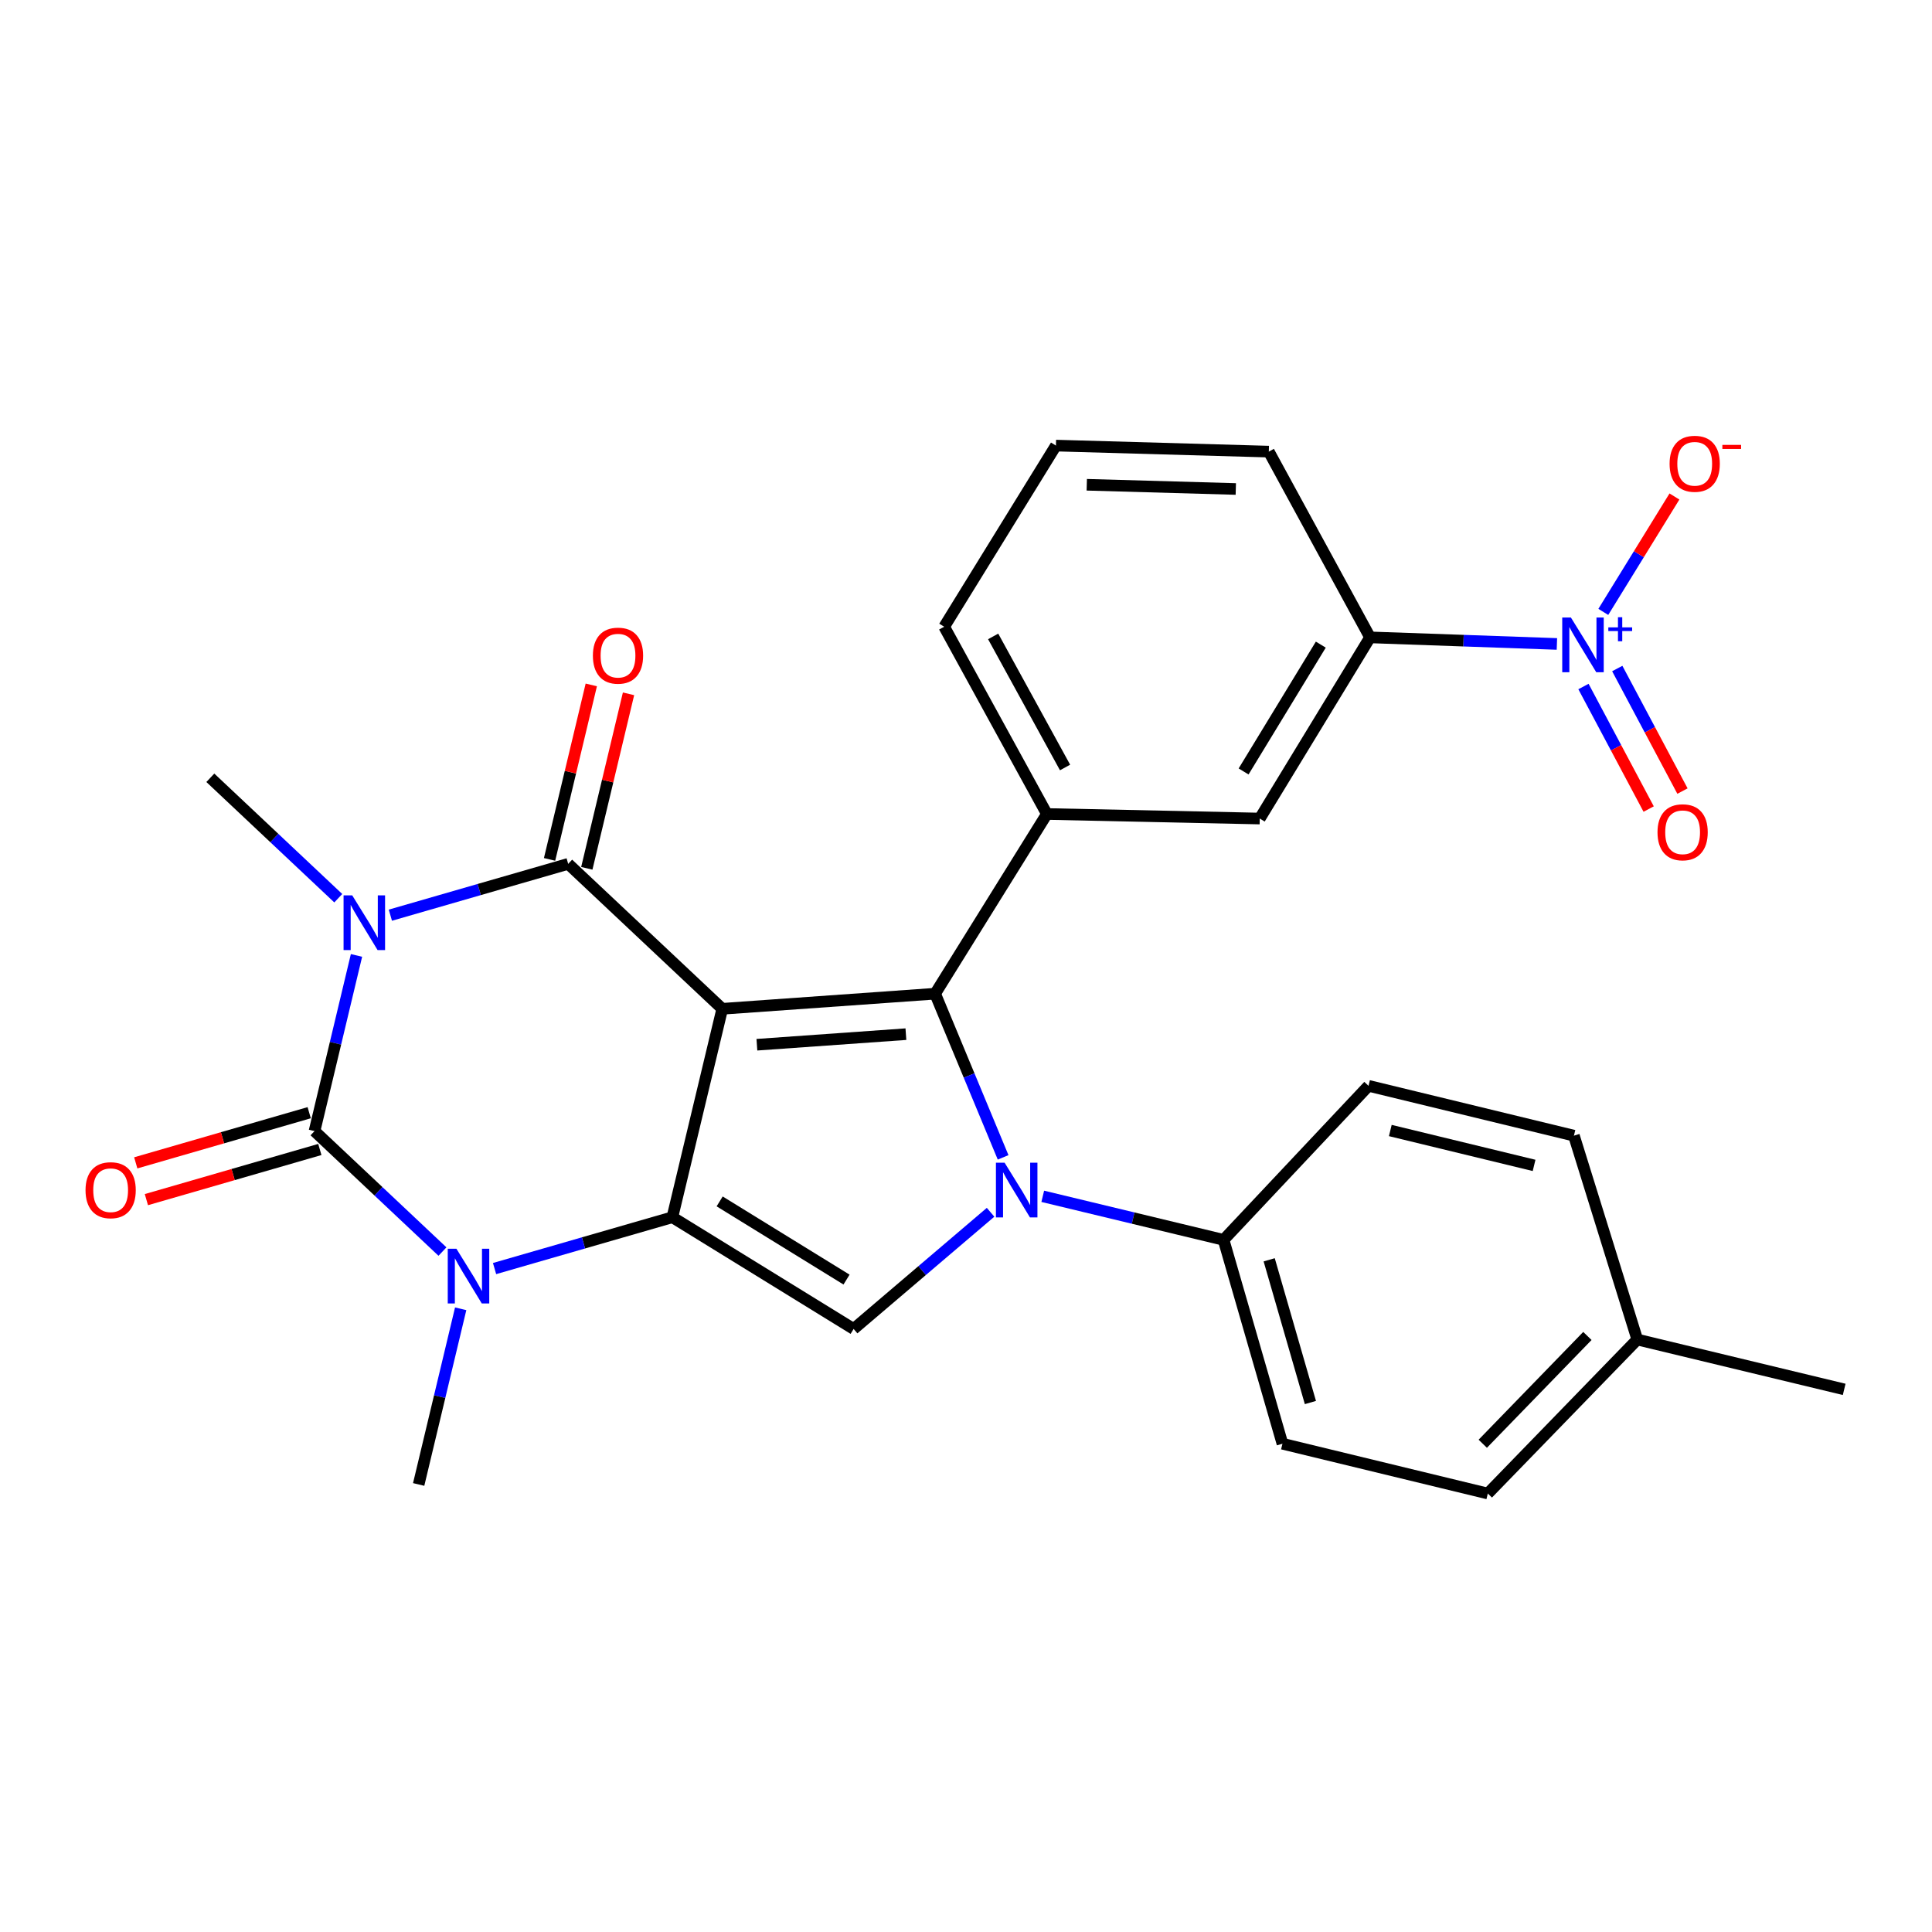 <?xml version='1.0' encoding='iso-8859-1'?>
<svg version='1.1' baseProfile='full'
              xmlns='http://www.w3.org/2000/svg'
                      xmlns:rdkit='http://www.rdkit.org/xml'
                      xmlns:xlink='http://www.w3.org/1999/xlink'
                  xml:space='preserve'
width='1000px' height='1000px' viewBox='0 0 1000 1000'>
<!-- END OF HEADER -->
<rect style='opacity:1.0;fill:#FFFFFF;stroke:none' width='1000' height='1000' x='0' y='0'> </rect>
<path class='bond-1' d='M 373.839,522.154 L 348.02,630.044' style='fill:none;fill-rule:evenodd;stroke:#000000;stroke-width:6px;stroke-linecap:butt;stroke-linejoin:miter;stroke-opacity:1' />
<path class='bond-2' d='M 373.839,522.154 L 294.092,447.129' style='fill:none;fill-rule:evenodd;stroke:#000000;stroke-width:6px;stroke-linecap:butt;stroke-linejoin:miter;stroke-opacity:1' />
<path class='bond-3' d='M 373.839,522.154 L 484.02,514.336' style='fill:none;fill-rule:evenodd;stroke:#000000;stroke-width:6px;stroke-linecap:butt;stroke-linejoin:miter;stroke-opacity:1' />
<path class='bond-3' d='M 391.769,540.75 L 468.895,535.278' style='fill:none;fill-rule:evenodd;stroke:#000000;stroke-width:6px;stroke-linecap:butt;stroke-linejoin:miter;stroke-opacity:1' />
<path class='bond-0' d='M 202.055,473.701 L 248.073,460.415' style='fill:none;fill-rule:evenodd;stroke:#0000FF;stroke-width:6px;stroke-linecap:butt;stroke-linejoin:miter;stroke-opacity:1' />
<path class='bond-0' d='M 248.073,460.415 L 294.092,447.129' style='fill:none;fill-rule:evenodd;stroke:#000000;stroke-width:6px;stroke-linecap:butt;stroke-linejoin:miter;stroke-opacity:1' />
<path class='bond-4' d='M 184.522,494.527 L 173.658,539.99' style='fill:none;fill-rule:evenodd;stroke:#0000FF;stroke-width:6px;stroke-linecap:butt;stroke-linejoin:miter;stroke-opacity:1' />
<path class='bond-4' d='M 173.658,539.99 L 162.794,585.452' style='fill:none;fill-rule:evenodd;stroke:#000000;stroke-width:6px;stroke-linecap:butt;stroke-linejoin:miter;stroke-opacity:1' />
<path class='bond-17' d='M 175.092,464.912 L 141.979,433.747' style='fill:none;fill-rule:evenodd;stroke:#0000FF;stroke-width:6px;stroke-linecap:butt;stroke-linejoin:miter;stroke-opacity:1' />
<path class='bond-17' d='M 141.979,433.747 L 108.865,402.582' style='fill:none;fill-rule:evenodd;stroke:#000000;stroke-width:6px;stroke-linecap:butt;stroke-linejoin:miter;stroke-opacity:1' />
<path class='bond-6' d='M 348.02,630.044 L 302.002,643.325' style='fill:none;fill-rule:evenodd;stroke:#000000;stroke-width:6px;stroke-linecap:butt;stroke-linejoin:miter;stroke-opacity:1' />
<path class='bond-6' d='M 302.002,643.325 L 255.983,656.606' style='fill:none;fill-rule:evenodd;stroke:#0000FF;stroke-width:6px;stroke-linecap:butt;stroke-linejoin:miter;stroke-opacity:1' />
<path class='bond-7' d='M 348.02,630.044 L 441.839,687.859' style='fill:none;fill-rule:evenodd;stroke:#000000;stroke-width:6px;stroke-linecap:butt;stroke-linejoin:miter;stroke-opacity:1' />
<path class='bond-7' d='M 372.49,621.844 L 438.164,662.314' style='fill:none;fill-rule:evenodd;stroke:#000000;stroke-width:6px;stroke-linecap:butt;stroke-linejoin:miter;stroke-opacity:1' />
<path class='bond-14' d='M 303.729,449.434 L 314.526,404.277' style='fill:none;fill-rule:evenodd;stroke:#000000;stroke-width:6px;stroke-linecap:butt;stroke-linejoin:miter;stroke-opacity:1' />
<path class='bond-14' d='M 314.526,404.277 L 325.323,359.12' style='fill:none;fill-rule:evenodd;stroke:#FF0000;stroke-width:6px;stroke-linecap:butt;stroke-linejoin:miter;stroke-opacity:1' />
<path class='bond-14' d='M 284.454,444.825 L 295.251,399.668' style='fill:none;fill-rule:evenodd;stroke:#000000;stroke-width:6px;stroke-linecap:butt;stroke-linejoin:miter;stroke-opacity:1' />
<path class='bond-14' d='M 295.251,399.668 L 306.048,354.511' style='fill:none;fill-rule:evenodd;stroke:#FF0000;stroke-width:6px;stroke-linecap:butt;stroke-linejoin:miter;stroke-opacity:1' />
<path class='bond-5' d='M 484.02,514.336 L 501.614,556.693' style='fill:none;fill-rule:evenodd;stroke:#000000;stroke-width:6px;stroke-linecap:butt;stroke-linejoin:miter;stroke-opacity:1' />
<path class='bond-5' d='M 501.614,556.693 L 519.209,599.05' style='fill:none;fill-rule:evenodd;stroke:#0000FF;stroke-width:6px;stroke-linecap:butt;stroke-linejoin:miter;stroke-opacity:1' />
<path class='bond-9' d='M 484.02,514.336 L 541.868,421.321' style='fill:none;fill-rule:evenodd;stroke:#000000;stroke-width:6px;stroke-linecap:butt;stroke-linejoin:miter;stroke-opacity:1' />
<path class='bond-13' d='M 160.041,575.933 L 115.153,588.911' style='fill:none;fill-rule:evenodd;stroke:#000000;stroke-width:6px;stroke-linecap:butt;stroke-linejoin:miter;stroke-opacity:1' />
<path class='bond-13' d='M 115.153,588.911 L 70.265,601.89' style='fill:none;fill-rule:evenodd;stroke:#FF0000;stroke-width:6px;stroke-linecap:butt;stroke-linejoin:miter;stroke-opacity:1' />
<path class='bond-13' d='M 165.546,594.971 L 120.658,607.95' style='fill:none;fill-rule:evenodd;stroke:#000000;stroke-width:6px;stroke-linecap:butt;stroke-linejoin:miter;stroke-opacity:1' />
<path class='bond-13' d='M 120.658,607.95 L 75.769,620.928' style='fill:none;fill-rule:evenodd;stroke:#FF0000;stroke-width:6px;stroke-linecap:butt;stroke-linejoin:miter;stroke-opacity:1' />
<path class='bond-29' d='M 162.794,585.452 L 195.907,616.63' style='fill:none;fill-rule:evenodd;stroke:#000000;stroke-width:6px;stroke-linecap:butt;stroke-linejoin:miter;stroke-opacity:1' />
<path class='bond-29' d='M 195.907,616.63 L 229.02,647.809' style='fill:none;fill-rule:evenodd;stroke:#0000FF;stroke-width:6px;stroke-linecap:butt;stroke-linejoin:miter;stroke-opacity:1' />
<path class='bond-11' d='M 539.727,619.211 L 586.523,630.479' style='fill:none;fill-rule:evenodd;stroke:#0000FF;stroke-width:6px;stroke-linecap:butt;stroke-linejoin:miter;stroke-opacity:1' />
<path class='bond-11' d='M 586.523,630.479 L 633.319,641.748' style='fill:none;fill-rule:evenodd;stroke:#000000;stroke-width:6px;stroke-linecap:butt;stroke-linejoin:miter;stroke-opacity:1' />
<path class='bond-28' d='M 512.721,627.472 L 477.28,657.666' style='fill:none;fill-rule:evenodd;stroke:#0000FF;stroke-width:6px;stroke-linecap:butt;stroke-linejoin:miter;stroke-opacity:1' />
<path class='bond-28' d='M 477.28,657.666 L 441.839,687.859' style='fill:none;fill-rule:evenodd;stroke:#000000;stroke-width:6px;stroke-linecap:butt;stroke-linejoin:miter;stroke-opacity:1' />
<path class='bond-20' d='M 238.447,677.431 L 227.574,722.893' style='fill:none;fill-rule:evenodd;stroke:#0000FF;stroke-width:6px;stroke-linecap:butt;stroke-linejoin:miter;stroke-opacity:1' />
<path class='bond-20' d='M 227.574,722.893 L 216.7,768.355' style='fill:none;fill-rule:evenodd;stroke:#000000;stroke-width:6px;stroke-linecap:butt;stroke-linejoin:miter;stroke-opacity:1' />
<path class='bond-8' d='M 805.853,333.304 L 757.495,331.603' style='fill:none;fill-rule:evenodd;stroke:#0000FF;stroke-width:6px;stroke-linecap:butt;stroke-linejoin:miter;stroke-opacity:1' />
<path class='bond-8' d='M 757.495,331.603 L 709.137,329.903' style='fill:none;fill-rule:evenodd;stroke:#000000;stroke-width:6px;stroke-linecap:butt;stroke-linejoin:miter;stroke-opacity:1' />
<path class='bond-15' d='M 829.868,316.714 L 848.278,286.849' style='fill:none;fill-rule:evenodd;stroke:#0000FF;stroke-width:6px;stroke-linecap:butt;stroke-linejoin:miter;stroke-opacity:1' />
<path class='bond-15' d='M 848.278,286.849 L 866.688,256.984' style='fill:none;fill-rule:evenodd;stroke:#FF0000;stroke-width:6px;stroke-linecap:butt;stroke-linejoin:miter;stroke-opacity:1' />
<path class='bond-16' d='M 819.597,355.338 L 836.473,387.054' style='fill:none;fill-rule:evenodd;stroke:#0000FF;stroke-width:6px;stroke-linecap:butt;stroke-linejoin:miter;stroke-opacity:1' />
<path class='bond-16' d='M 836.473,387.054 L 853.349,418.771' style='fill:none;fill-rule:evenodd;stroke:#FF0000;stroke-width:6px;stroke-linecap:butt;stroke-linejoin:miter;stroke-opacity:1' />
<path class='bond-16' d='M 837.093,346.028 L 853.969,377.745' style='fill:none;fill-rule:evenodd;stroke:#0000FF;stroke-width:6px;stroke-linecap:butt;stroke-linejoin:miter;stroke-opacity:1' />
<path class='bond-16' d='M 853.969,377.745 L 870.845,409.461' style='fill:none;fill-rule:evenodd;stroke:#FF0000;stroke-width:6px;stroke-linecap:butt;stroke-linejoin:miter;stroke-opacity:1' />
<path class='bond-12' d='M 541.868,421.321 L 652.048,423.677' style='fill:none;fill-rule:evenodd;stroke:#000000;stroke-width:6px;stroke-linecap:butt;stroke-linejoin:miter;stroke-opacity:1' />
<path class='bond-23' d='M 541.868,421.321 L 488.71,324.397' style='fill:none;fill-rule:evenodd;stroke:#000000;stroke-width:6px;stroke-linecap:butt;stroke-linejoin:miter;stroke-opacity:1' />
<path class='bond-23' d='M 551.271,397.252 L 514.06,329.406' style='fill:none;fill-rule:evenodd;stroke:#000000;stroke-width:6px;stroke-linecap:butt;stroke-linejoin:miter;stroke-opacity:1' />
<path class='bond-10' d='M 709.137,329.903 L 652.048,423.677' style='fill:none;fill-rule:evenodd;stroke:#000000;stroke-width:6px;stroke-linecap:butt;stroke-linejoin:miter;stroke-opacity:1' />
<path class='bond-10' d='M 683.645,333.663 L 643.683,399.305' style='fill:none;fill-rule:evenodd;stroke:#000000;stroke-width:6px;stroke-linecap:butt;stroke-linejoin:miter;stroke-opacity:1' />
<path class='bond-30' d='M 709.137,329.903 L 656.738,233.76' style='fill:none;fill-rule:evenodd;stroke:#000000;stroke-width:6px;stroke-linecap:butt;stroke-linejoin:miter;stroke-opacity:1' />
<path class='bond-18' d='M 633.319,641.748 L 663.796,747.271' style='fill:none;fill-rule:evenodd;stroke:#000000;stroke-width:6px;stroke-linecap:butt;stroke-linejoin:miter;stroke-opacity:1' />
<path class='bond-18' d='M 656.931,652.077 L 678.265,725.943' style='fill:none;fill-rule:evenodd;stroke:#000000;stroke-width:6px;stroke-linecap:butt;stroke-linejoin:miter;stroke-opacity:1' />
<path class='bond-19' d='M 633.319,641.748 L 708.344,562.022' style='fill:none;fill-rule:evenodd;stroke:#000000;stroke-width:6px;stroke-linecap:butt;stroke-linejoin:miter;stroke-opacity:1' />
<path class='bond-22' d='M 663.796,747.271 L 770.09,773.046' style='fill:none;fill-rule:evenodd;stroke:#000000;stroke-width:6px;stroke-linecap:butt;stroke-linejoin:miter;stroke-opacity:1' />
<path class='bond-21' d='M 708.344,562.022 L 814.659,587.819' style='fill:none;fill-rule:evenodd;stroke:#000000;stroke-width:6px;stroke-linecap:butt;stroke-linejoin:miter;stroke-opacity:1' />
<path class='bond-21' d='M 719.618,585.151 L 794.039,603.209' style='fill:none;fill-rule:evenodd;stroke:#000000;stroke-width:6px;stroke-linecap:butt;stroke-linejoin:miter;stroke-opacity:1' />
<path class='bond-24' d='M 814.659,587.819 L 847.459,693.342' style='fill:none;fill-rule:evenodd;stroke:#000000;stroke-width:6px;stroke-linecap:butt;stroke-linejoin:miter;stroke-opacity:1' />
<path class='bond-31' d='M 770.09,773.046 L 847.459,693.342' style='fill:none;fill-rule:evenodd;stroke:#000000;stroke-width:6px;stroke-linecap:butt;stroke-linejoin:miter;stroke-opacity:1' />
<path class='bond-31' d='M 767.475,747.286 L 821.633,691.494' style='fill:none;fill-rule:evenodd;stroke:#000000;stroke-width:6px;stroke-linecap:butt;stroke-linejoin:miter;stroke-opacity:1' />
<path class='bond-26' d='M 488.71,324.397 L 546.547,230.634' style='fill:none;fill-rule:evenodd;stroke:#000000;stroke-width:6px;stroke-linecap:butt;stroke-linejoin:miter;stroke-opacity:1' />
<path class='bond-27' d='M 847.459,693.342 L 954.545,719.139' style='fill:none;fill-rule:evenodd;stroke:#000000;stroke-width:6px;stroke-linecap:butt;stroke-linejoin:miter;stroke-opacity:1' />
<path class='bond-25' d='M 656.738,233.76 L 546.547,230.634' style='fill:none;fill-rule:evenodd;stroke:#000000;stroke-width:6px;stroke-linecap:butt;stroke-linejoin:miter;stroke-opacity:1' />
<path class='bond-25' d='M 639.648,253.102 L 562.514,250.913' style='fill:none;fill-rule:evenodd;stroke:#000000;stroke-width:6px;stroke-linecap:butt;stroke-linejoin:miter;stroke-opacity:1' />
<path  class='atom-1' d='M 182.309 463.435
L 191.589 478.435
Q 192.509 479.915, 193.989 482.595
Q 195.469 485.275, 195.549 485.435
L 195.549 463.435
L 199.309 463.435
L 199.309 491.755
L 195.429 491.755
L 185.469 475.355
Q 184.309 473.435, 183.069 471.235
Q 181.869 469.035, 181.509 468.355
L 181.509 491.755
L 177.829 491.755
L 177.829 463.435
L 182.309 463.435
' fill='#0000FF'/>
<path  class='atom-6' d='M 519.973 601.802
L 529.253 616.802
Q 530.173 618.282, 531.653 620.962
Q 533.133 623.642, 533.213 623.802
L 533.213 601.802
L 536.973 601.802
L 536.973 630.122
L 533.093 630.122
L 523.133 613.722
Q 521.973 611.802, 520.733 609.602
Q 519.533 607.402, 519.173 606.722
L 519.173 630.122
L 515.493 630.122
L 515.493 601.802
L 519.973 601.802
' fill='#0000FF'/>
<path  class='atom-7' d='M 236.237 646.338
L 245.517 661.338
Q 246.437 662.818, 247.917 665.498
Q 249.397 668.178, 249.477 668.338
L 249.477 646.338
L 253.237 646.338
L 253.237 674.658
L 249.357 674.658
L 239.397 658.258
Q 238.237 656.338, 236.997 654.138
Q 235.797 651.938, 235.437 651.258
L 235.437 674.658
L 231.757 674.658
L 231.757 646.338
L 236.237 646.338
' fill='#0000FF'/>
<path  class='atom-9' d='M 813.09 319.618
L 822.37 334.618
Q 823.29 336.098, 824.77 338.778
Q 826.25 341.458, 826.33 341.618
L 826.33 319.618
L 830.09 319.618
L 830.09 347.938
L 826.21 347.938
L 816.25 331.538
Q 815.09 329.618, 813.85 327.418
Q 812.65 325.218, 812.29 324.538
L 812.29 347.938
L 808.61 347.938
L 808.61 319.618
L 813.09 319.618
' fill='#0000FF'/>
<path  class='atom-9' d='M 832.466 324.723
L 837.455 324.723
L 837.455 319.469
L 839.673 319.469
L 839.673 324.723
L 844.795 324.723
L 844.795 326.624
L 839.673 326.624
L 839.673 331.904
L 837.455 331.904
L 837.455 326.624
L 832.466 326.624
L 832.466 324.723
' fill='#0000FF'/>
<path  class='atom-14' d='M 44.271 616.042
Q 44.271 609.242, 47.631 605.442
Q 50.991 601.642, 57.271 601.642
Q 63.551 601.642, 66.911 605.442
Q 70.271 609.242, 70.271 616.042
Q 70.271 622.922, 66.871 626.842
Q 63.471 630.722, 57.271 630.722
Q 51.031 630.722, 47.631 626.842
Q 44.271 622.962, 44.271 616.042
M 57.271 627.522
Q 61.591 627.522, 63.911 624.642
Q 66.271 621.722, 66.271 616.042
Q 66.271 610.482, 63.911 607.682
Q 61.591 604.842, 57.271 604.842
Q 52.951 604.842, 50.591 607.642
Q 48.271 610.442, 48.271 616.042
Q 48.271 621.762, 50.591 624.642
Q 52.951 627.522, 57.271 627.522
' fill='#FF0000'/>
<path  class='atom-15' d='M 306.878 339.363
Q 306.878 332.563, 310.238 328.763
Q 313.598 324.963, 319.878 324.963
Q 326.158 324.963, 329.518 328.763
Q 332.878 332.563, 332.878 339.363
Q 332.878 346.243, 329.478 350.163
Q 326.078 354.043, 319.878 354.043
Q 313.638 354.043, 310.238 350.163
Q 306.878 346.283, 306.878 339.363
M 319.878 350.843
Q 324.198 350.843, 326.518 347.963
Q 328.878 345.043, 328.878 339.363
Q 328.878 333.803, 326.518 331.003
Q 324.198 328.163, 319.878 328.163
Q 315.558 328.163, 313.198 330.963
Q 310.878 333.763, 310.878 339.363
Q 310.878 345.083, 313.198 347.963
Q 315.558 350.843, 319.878 350.843
' fill='#FF0000'/>
<path  class='atom-16' d='M 864.176 240.05
Q 864.176 233.25, 867.536 229.45
Q 870.896 225.65, 877.176 225.65
Q 883.456 225.65, 886.816 229.45
Q 890.176 233.25, 890.176 240.05
Q 890.176 246.93, 886.776 250.85
Q 883.376 254.73, 877.176 254.73
Q 870.936 254.73, 867.536 250.85
Q 864.176 246.97, 864.176 240.05
M 877.176 251.53
Q 881.496 251.53, 883.816 248.65
Q 886.176 245.73, 886.176 240.05
Q 886.176 234.49, 883.816 231.69
Q 881.496 228.85, 877.176 228.85
Q 872.856 228.85, 870.496 231.65
Q 868.176 234.45, 868.176 240.05
Q 868.176 245.77, 870.496 248.65
Q 872.856 251.53, 877.176 251.53
' fill='#FF0000'/>
<path  class='atom-16' d='M 891.496 230.273
L 901.185 230.273
L 901.185 232.385
L 891.496 232.385
L 891.496 230.273
' fill='#FF0000'/>
<path  class='atom-17' d='M 857.922 430.782
Q 857.922 423.982, 861.282 420.182
Q 864.642 416.382, 870.922 416.382
Q 877.202 416.382, 880.562 420.182
Q 883.922 423.982, 883.922 430.782
Q 883.922 437.662, 880.522 441.582
Q 877.122 445.462, 870.922 445.462
Q 864.682 445.462, 861.282 441.582
Q 857.922 437.702, 857.922 430.782
M 870.922 442.262
Q 875.242 442.262, 877.562 439.382
Q 879.922 436.462, 879.922 430.782
Q 879.922 425.222, 877.562 422.422
Q 875.242 419.582, 870.922 419.582
Q 866.602 419.582, 864.242 422.382
Q 861.922 425.182, 861.922 430.782
Q 861.922 436.502, 864.242 439.382
Q 866.602 442.262, 870.922 442.262
' fill='#FF0000'/>
</svg>
